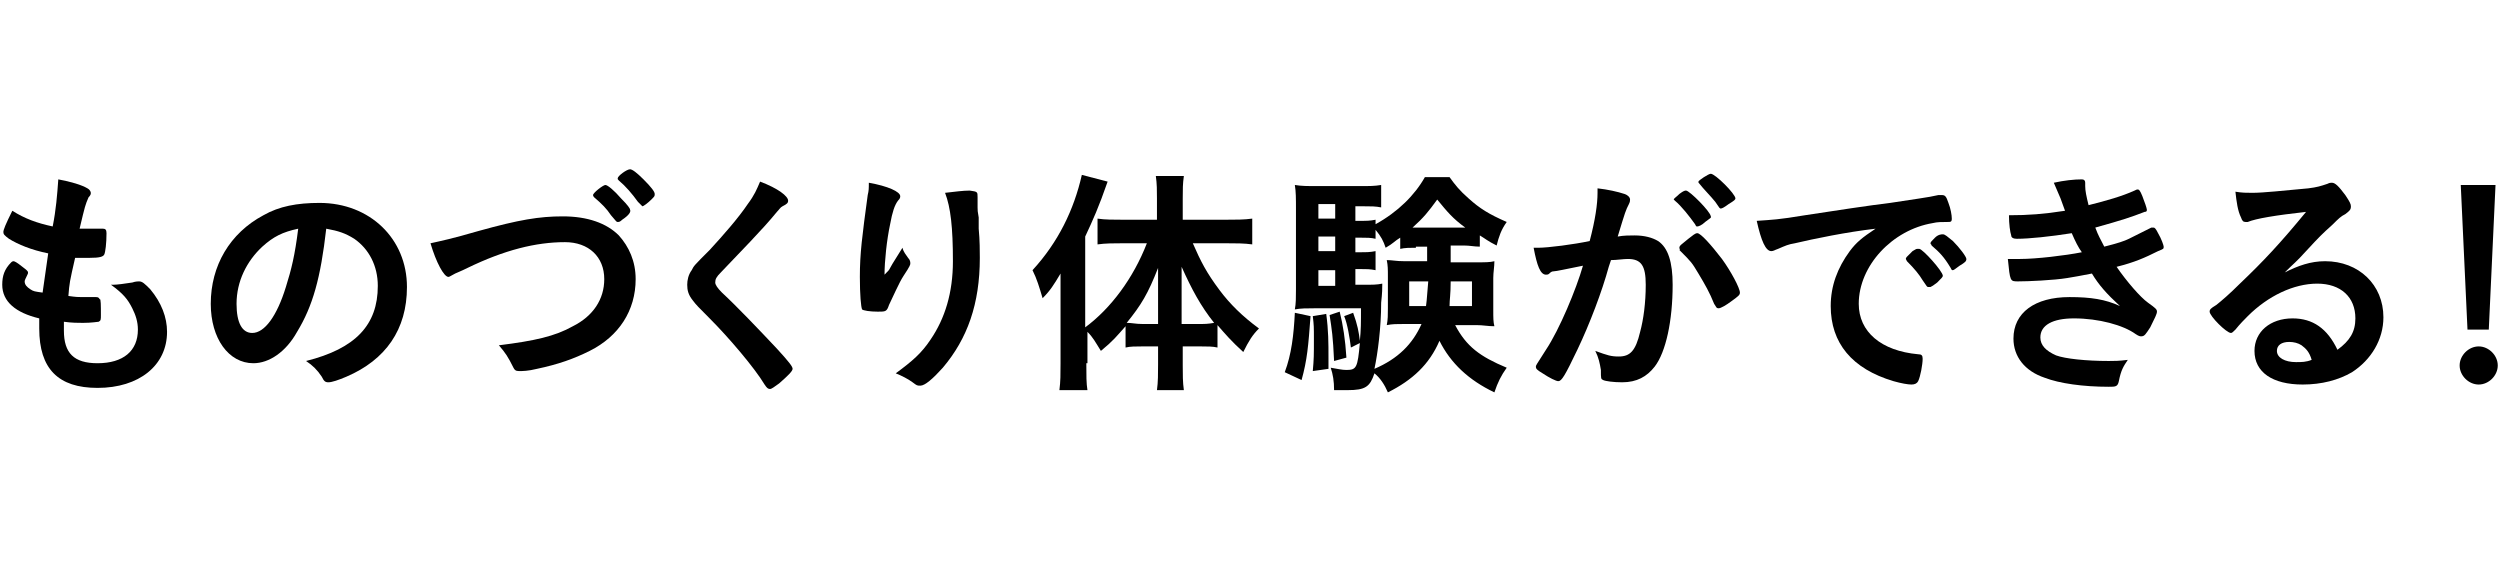 <?xml version="1.0" encoding="utf-8"?>
<!-- Generator: Adobe Illustrator 25.3.1, SVG Export Plug-In . SVG Version: 6.00 Build 0)  -->
<svg version="1.1" id="レイヤー_1" xmlns="http://www.w3.org/2000/svg" xmlns:xlink="http://www.w3.org/1999/xlink" x="0px"
	 y="0px" viewBox="0 0 223 50" style="enable-background:new 0 0 223 50;" xml:space="preserve">
<g>
	<path d="M4.3,22.6c-1.5-0.3-2.7-0.8-3.5-1.3c-0.4-0.3-0.5-0.4-0.5-0.6c0-0.2,0.2-0.7,0.8-1.9c1.1,0.7,2.2,1.1,3.6,1.4
		c0.3-1.5,0.4-2.8,0.5-4.2c1.1,0.2,2.1,0.5,2.6,0.8c0.2,0.1,0.3,0.3,0.3,0.4c0,0.1,0,0.2-0.2,0.4c-0.3,0.7-0.3,0.7-0.8,2.8
		c0.2,0,0.5,0,0.7,0c0,0,0.1,0,0.2,0c0.5,0,0.9,0,1.1,0h0.1c0.2,0,0.3,0.1,0.3,0.4c0,0.9-0.1,1.7-0.2,1.9C9.2,22.9,8.9,23,8,23
		c-0.4,0-0.7,0-1.3,0c-0.5,2.2-0.5,2.2-0.6,3.4c0.7,0.1,0.9,0.1,1.2,0.1l1.2,0c0.2,0,0.3,0,0.4,0.2C9,26.6,9,27.3,9,28.1
		c0,0.4,0,0.5-0.2,0.6c-0.1,0-0.6,0.1-1.4,0.1c-0.4,0-1,0-1.7-0.1c0,0.4,0,0.6,0,0.8c0,2,0.9,2.9,3,2.9c2.3,0,3.6-1.1,3.6-3
		c0-0.7-0.2-1.3-0.5-1.9c-0.4-0.8-0.8-1.3-1.9-2.1c0.1,0,0.2,0,0.2,0c0.3,0,1.1-0.1,1.7-0.2c0.3-0.1,0.5-0.1,0.6-0.1
		c0.3,0,0.5,0.2,1,0.7c1,1.2,1.5,2.5,1.5,3.8c0,3-2.5,5-6.2,5c-3.5,0-5.2-1.7-5.2-5.3c0-0.3,0-0.5,0-0.9c-2.1-0.5-3.3-1.5-3.3-3
		c0-0.8,0.2-1.4,0.8-2c0.1-0.1,0.2-0.1,0.2-0.1c0.1,0,0.3,0.1,0.8,0.5c0.4,0.3,0.5,0.4,0.5,0.5c0,0.1,0,0.1-0.1,0.3
		c-0.1,0.2-0.2,0.4-0.2,0.5c0,0.3,0.2,0.5,0.5,0.7c0.3,0.2,0.4,0.2,1.1,0.3L4.3,22.6z"/>
	<path d="M26.5,29.6c-1,1.8-2.5,2.8-3.9,2.8c-2.2,0-3.8-2.2-3.8-5.3c0-3.4,1.7-6.3,4.7-7.9c1.4-0.8,3-1.1,5-1.1
		c4.5,0,7.8,3.2,7.8,7.5c0,3.8-1.9,6.5-5.4,8c-0.7,0.3-1.3,0.5-1.6,0.5c-0.3,0-0.4-0.1-0.6-0.5c-0.4-0.6-0.8-1-1.4-1.4
		c4.4-1.1,6.4-3.2,6.4-6.7c0-1.8-0.8-3.3-2.1-4.2c-0.8-0.5-1.4-0.7-2.5-0.9C28.6,24.8,27.9,27.3,26.5,29.6z M23.4,22
		c-1.4,1.3-2.3,3.1-2.3,5.1c0,1.7,0.5,2.6,1.4,2.6c1.1,0,2.2-1.5,3-4.1c0.5-1.6,0.8-2.8,1.1-5.2C25.2,20.7,24.4,21.1,23.4,22z"/>
	<path d="M42.7,20.6c3.6-1,5.4-1.3,7.5-1.3c2.2,0,3.9,0.6,5,1.7c0.9,1,1.5,2.3,1.5,3.9c0,2.8-1.5,5.1-4.1,6.4
		c-1.4,0.7-2.8,1.2-4.7,1.6c-0.8,0.2-1.3,0.2-1.6,0.2c-0.3,0-0.4-0.1-0.5-0.3c-0.5-1-0.7-1.3-1.3-2c3.2-0.4,5-0.8,6.6-1.7
		c1.8-0.9,2.8-2.4,2.8-4.2c0-2-1.4-3.3-3.5-3.3c-2.6,0-5.4,0.7-8.7,2.3c-0.6,0.3-0.9,0.4-1.1,0.5c-0.4,0.2-0.5,0.3-0.6,0.3
		c-0.4,0-1.1-1.3-1.6-3C39.3,21.5,40.3,21.3,42.7,20.6z M55.5,19.6c-0.2,0.2-0.3,0.2-0.4,0.2c-0.1,0-0.1,0-0.6-0.6
		c-0.4-0.6-0.8-1-1.5-1.6c-0.1-0.1-0.1-0.2-0.1-0.2c0-0.2,0.9-0.9,1.1-0.9c0.2,0,0.8,0.5,1.4,1.2c0.6,0.6,0.8,0.9,0.8,1
		C56.3,18.9,56.1,19.2,55.5,19.6z M56.9,18c-0.5-0.7-1.1-1.4-1.7-1.9c-0.1-0.1-0.1-0.1-0.1-0.2c0-0.2,0.8-0.8,1.1-0.8
		c0.2,0,0.6,0.3,1.2,0.9c0.7,0.7,1,1.1,1,1.3c0,0.2,0,0.2-0.3,0.5c-0.3,0.3-0.7,0.6-0.8,0.6C57.1,18.2,57,18.1,56.9,18z"/>
	<path d="M70.3,17.9c0,0.2-0.1,0.3-0.5,0.5c-0.2,0.1-0.3,0.3-0.5,0.5c-1.3,1.6-3.3,3.6-5,5.4c-0.4,0.4-0.5,0.6-0.5,0.9
		c0,0.2,0.2,0.5,0.6,0.9c1.3,1.2,3.3,3.3,4.9,5c1.1,1.2,1.4,1.6,1.4,1.8c0,0.2-0.4,0.6-1.2,1.3c-0.4,0.3-0.7,0.5-0.8,0.5
		c-0.2,0-0.3-0.1-0.5-0.4c-0.9-1.5-3.2-4.2-4.9-5.9c-1-1-1.2-1.2-1.5-1.6c-0.4-0.5-0.5-0.9-0.5-1.4c0-0.4,0.1-0.9,0.4-1.3
		c0.2-0.4,0.2-0.4,1.6-1.8c1.2-1.3,2.6-2.9,3.4-4.1c0.6-0.8,0.8-1.3,1.1-2C69.4,16.8,70.3,17.5,70.3,17.9z"/>
	<path d="M79.4,23.9c0.1-0.2,0.1-0.2,1.1-1.8c0.1,0.4,0.3,0.6,0.5,0.9c0.2,0.2,0.2,0.4,0.2,0.5c0,0.1,0,0.2-0.6,1.1
		c-0.4,0.6-1,2-1.3,2.6c-0.2,0.6-0.3,0.6-1,0.6c-0.7,0-1.3-0.1-1.4-0.2c-0.1-0.2-0.2-1.3-0.2-2.9c0-2.1,0.2-3.6,0.7-7.3
		c0.1-0.4,0.1-0.6,0.1-1.1c1.7,0.3,2.8,0.8,2.8,1.2c0,0.1,0,0.2-0.2,0.4c-0.3,0.4-0.5,1-0.7,2.1c-0.3,1.4-0.5,3.3-0.5,4.5
		C79.3,24.1,79.3,24.1,79.4,23.9z M87.2,17.6c0,0.1,0,0.1,0,0.2c0,0,0,0.1,0,0.2c0,0.1,0,0.3,0,0.5c0,0.3,0,0.3,0.1,0.9
		c0,0.2,0,0.2,0,1c0.1,1,0.1,2.1,0.1,2.6c0,4.1-1.1,7.2-3.3,9.8c-0.9,1-1.6,1.6-2,1.6c-0.3,0-0.3,0-0.7-0.3c-0.4-0.3-1-0.6-1.5-0.8
		c1.5-1.1,2.3-1.8,3.1-3c1.3-1.9,2-4.2,2-7c0-3-0.2-4.8-0.7-6.1c0.9-0.1,1.6-0.2,2.2-0.2C87.2,17.1,87.2,17.1,87.2,17.6L87.2,17.6z"
		/>
	<path d="M96.9,32.4c0,1.1,0,1.8,0.1,2.4h-2.5c0.1-0.8,0.1-1.4,0.1-2.4v-5.7c0-1.2,0-1.2,0-2.3c-0.6,1-0.9,1.5-1.6,2.2
		c-0.3-1-0.5-1.7-0.9-2.5c2.3-2.5,3.7-5.4,4.4-8.5l2.3,0.6c-0.8,2.3-1.3,3.4-2,4.9v8.1c2.3-1.7,4.3-4.4,5.5-7.5h-2.2
		c-0.7,0-1.5,0-2.2,0.1v-2.3c0.6,0.1,1.5,0.1,2.3,0.1h3v-1.9c0-0.7,0-1.3-0.1-2h2.5c-0.1,0.7-0.1,1.2-0.1,2v1.9h3.8
		c0.9,0,1.7,0,2.4-0.1v2.3c-0.7-0.1-1.5-0.1-2.3-0.1h-3c0.7,1.6,1.2,2.6,2.4,4.2c0.9,1.2,2,2.3,3.5,3.4c-0.6,0.6-0.9,1.1-1.4,2.1
		c-1.1-1-1.6-1.6-2.3-2.4v2c-0.4-0.1-0.9-0.1-1.5-0.1h-1.6v1.7c0,0.8,0,1.5,0.1,2.2h-2.4c0.1-0.7,0.1-1.5,0.1-2.3v-1.6h-1.4
		c-0.6,0-1.1,0-1.5,0.1v-1.9c-0.8,0.9-1.1,1.3-2.2,2.2c-0.5-0.8-0.7-1.2-1.2-1.7V32.4z M103.3,26.4c0-1.1,0-1.5,0-2.5
		c-0.9,2.3-1.5,3.3-2.8,4.9c0.5,0,0.8,0.1,1.4,0.1h1.4V26.4z M106.9,28.9c0.6,0,0.8,0,1.4-0.1c-1.2-1.5-2-3-2.9-5c0,0.9,0,1.7,0,2.5
		v2.6H106.9z"/>
	<path d="M116.9,28.2c-0.2,2.7-0.3,3.9-0.8,5.7l-1.5-0.7c0.6-1.6,0.8-3.3,0.9-5.3L116.9,28.2z M129.4,22.1c0,0.8,0,0.9,0,1.3h2.2
		c0.9,0,1.3,0,1.7-0.1c0,0.5-0.1,1-0.1,1.5v2.8c0,0.8,0,1.1,0.1,1.5c-0.6,0-1-0.1-1.6-0.1h-1.9c1,1.9,2.2,2.8,4.6,3.8
		c-0.5,0.7-0.8,1.3-1.1,2.2c-2.3-1.1-3.9-2.6-4.9-4.6c-0.9,2.1-2.4,3.5-4.6,4.6c-0.3-0.7-0.7-1.3-1.2-1.7c-0.4,1.2-0.8,1.5-2.4,1.5
		c-0.5,0-0.7,0-1.2,0c0-0.8-0.1-1.4-0.3-2c0.6,0.1,1,0.2,1.4,0.2c0.9,0,1-0.2,1.2-2.4l-0.8,0.4c-0.1-0.8-0.3-2.1-0.6-2.8l0.8-0.3
		c0.4,1.1,0.5,1.7,0.6,2.5c0.1-1,0.1-1.6,0.1-2.9h-4.2c-0.6,0-1.2,0-1.7,0.1c0.1-0.5,0.1-1.1,0.1-1.8v-7.1c0-1,0-1.6-0.1-2.2
		c0.6,0.1,1.1,0.1,2.1,0.1h3.6c1,0,1.4,0,2-0.1v2c-0.5-0.1-0.9-0.1-1.6-0.1h-0.7v1.3h0.4c0.6,0,0.9,0,1.4-0.1V20
		c2-1.1,3.5-2.6,4.4-4.2h2.2c0.5,0.7,0.9,1.2,1.7,1.9c1,0.9,1.8,1.4,3.4,2.1c-0.5,0.7-0.7,1.3-0.9,2.1c-0.8-0.4-1-0.6-1.5-0.9v1
		c-0.5,0-0.9-0.1-1.4-0.1H129.4z M118.3,28c0.2,1.5,0.2,2.6,0.2,3.9c0,0.2,0,0.6,0,1l-1.4,0.2c0.1-1.1,0.1-1.4,0.1-2.9
		c0-1,0-1.2-0.1-2L118.3,28z M119.1,18.2h-1.5v1.3h1.5V18.2z M119.1,21.1h-1.5v1.3h1.5V21.1z M117.6,24.1v1.4h1.5v-1.4H117.6z
		 M119.5,27.8c0.3,1.2,0.5,2.5,0.6,4.1l-1.1,0.3c-0.1-2.2-0.2-2.8-0.4-4.1L119.5,27.8z M126.3,22.1c-0.5,0-1,0-1.4,0.1v-1
		c-0.5,0.3-0.6,0.5-1.3,0.9c-0.2-0.6-0.4-1-0.9-1.6v0.8c-0.4-0.1-0.8-0.1-1.4-0.1h-0.4v1.3h0.4c0.6,0,0.9,0,1.4-0.1v1.7
		c-0.5-0.1-0.8-0.1-1.4-0.1h-0.4v1.4h0.7c0.9,0,1.2,0,1.7-0.1c0,0.4,0,0.8-0.1,1.7c0,2.2-0.3,4.5-0.6,5.9c2.1-0.9,3.4-2.2,4.2-4
		h-1.5c-0.7,0-1.1,0-1.6,0.1c0.1-0.5,0.1-0.9,0.1-1.5v-2.8c0-0.7,0-1-0.1-1.5c0.5,0,0.8,0.1,1.6,0.1h2v-1.3H126.3z M125.7,25.1v2.2
		h1.5c0.1-0.7,0.1-1.2,0.2-2.2H125.7z M130.7,20.3c-1.1-0.8-1.6-1.4-2.5-2.5c-0.8,1.1-1.2,1.6-2.2,2.5h0.3H130.7z M129.4,25.1
		c0,1.2-0.1,1.6-0.1,2.2h2v-2.2H129.4z"/>
	<path d="M138.6,24.2c-0.2,0-0.3,0.1-0.4,0.2c-0.1,0.1-0.2,0.1-0.3,0.1c-0.5,0-0.8-0.8-1.1-2.4c0.2,0,0.3,0,0.4,0
		c0.9,0,3.2-0.3,4.6-0.6c0.5-1.9,0.7-3.3,0.7-4.3c0-0.1,0-0.2,0-0.4c0.9,0.1,1.8,0.3,2.4,0.5c0.3,0.1,0.5,0.3,0.5,0.5
		c0,0.1,0,0.2-0.1,0.4c-0.3,0.6-0.3,0.6-1,2.9c0.5-0.1,1.1-0.1,1.5-0.1c0.9,0,1.6,0.2,2.1,0.5c0.9,0.6,1.3,1.9,1.3,3.9
		c0,3.2-0.6,6-1.6,7.3c-0.7,0.9-1.6,1.4-2.9,1.4c-0.8,0-1.5-0.1-1.7-0.2c-0.2-0.1-0.2-0.1-0.2-0.9c-0.1-0.6-0.2-1.1-0.5-1.7
		c1.1,0.4,1.4,0.5,2.1,0.5c1,0,1.5-0.5,1.9-2.2c0.3-1.1,0.5-2.6,0.5-4.2c0-1.7-0.4-2.3-1.6-2.3c-0.4,0-1,0.1-1.5,0.1
		c-0.1,0.3-0.1,0.3-0.2,0.6c-0.6,2.2-1.7,5.1-2.8,7.4c-1.1,2.3-1.4,2.8-1.7,2.8c-0.2,0-0.8-0.3-1.4-0.7c-0.5-0.3-0.6-0.4-0.6-0.6
		c0-0.1,0-0.1,0.9-1.5c1.2-1.8,2.7-5.4,3.3-7.5C139.7,24,138.8,24.2,138.6,24.2z M152.1,19.8c-0.3,0.3-0.6,0.4-0.7,0.4
		c-0.1,0-0.1,0-0.2-0.2c-0.5-0.7-1.2-1.6-1.8-2.1c0,0-0.1-0.1-0.1-0.1c0-0.1,0.2-0.2,0.5-0.5c0.4-0.3,0.5-0.3,0.6-0.3
		c0.3,0,2.2,1.9,2.2,2.3C152.7,19.4,152.5,19.5,152.1,19.8z M149.8,22.1c0-0.2,0.2-0.3,0.8-0.8c0.4-0.3,0.6-0.5,0.8-0.5
		c0.3,0,1.2,1,2.2,2.3c0.8,1.1,1.6,2.6,1.6,3c0,0.2-0.1,0.3-0.8,0.8c-0.4,0.3-0.9,0.6-1.1,0.6c-0.2,0-0.2-0.1-0.4-0.4
		c-0.4-1-0.8-1.7-1.4-2.7s-0.6-1-1.7-2.1C149.9,22.3,149.8,22.2,149.8,22.1z M152.6,15.5c0.4,0,2.2,1.8,2.2,2.2
		c0,0.1-0.1,0.2-0.6,0.5c-0.4,0.3-0.6,0.4-0.7,0.4c-0.1,0-0.1,0-0.5-0.6c-0.4-0.5-1.1-1.2-1.4-1.6c-0.1-0.1-0.1-0.1-0.1-0.2
		C151.5,16.1,152.4,15.5,152.6,15.5z"/>
	<path d="M160.1,21.7c-0.6,0.1-0.8,0.2-1.5,0.5c-0.3,0.1-0.4,0.2-0.6,0.2c-0.5,0-0.9-0.9-1.3-2.7c1.4-0.1,1.9-0.1,4.3-0.5
		c2.6-0.4,5.9-0.9,7.6-1.1c1.9-0.3,3.5-0.5,4.3-0.7c0.2,0,0.2,0,0.3,0c0.3,0,0.4,0.1,0.6,0.7c0.2,0.5,0.3,1.1,0.3,1.4
		c0,0.3-0.1,0.3-0.4,0.3c-0.5,0-0.9,0-1.3,0.1c-3.6,0.6-6.6,3.8-6.6,7.2c0,2.5,2,4.2,5.3,4.5c0.3,0,0.4,0.1,0.4,0.4
		c0,0.5-0.2,1.6-0.4,2c-0.1,0.2-0.3,0.3-0.6,0.3s-0.9-0.1-1.6-0.3c-3.7-1.1-5.6-3.4-5.6-6.7c0-1.8,0.6-3.4,1.7-4.9
		c0.6-0.8,1.1-1.2,2.3-2C164.7,20.7,161.8,21.3,160.1,21.7z M171.2,22.2c0.3,0,2.1,2,2.1,2.4c0,0.1-0.1,0.2-0.5,0.6
		c-0.4,0.3-0.4,0.3-0.6,0.4c-0.1,0-0.1,0-0.2,0c-0.1,0-0.1,0-0.5-0.6c-0.3-0.5-0.7-1-1.4-1.7c0,0-0.1-0.2-0.1-0.2
		c0-0.1,0.1-0.2,0.1-0.2c0.1-0.1,0.4-0.4,0.5-0.5c0.2-0.1,0.3-0.2,0.4-0.2c0,0,0.1,0,0.1,0H171.2L171.2,22.2z M174.8,23.7
		c-0.3,0.2-0.5,0.4-0.6,0.4c-0.1,0-0.1,0-0.2-0.2c-0.6-1-1-1.4-1.7-2c0-0.1-0.1-0.1-0.1-0.2c0-0.1,0.1-0.2,0.4-0.5s0.6-0.3,0.7-0.3
		c0.2,0,0.4,0.2,0.9,0.6c0.6,0.6,1.2,1.4,1.2,1.6C175.4,23.3,175.3,23.4,174.8,23.7z"/>
	<path d="M184.8,20.8c-1.9,0.3-3.8,0.5-4.9,0.5c-0.3,0-0.5-0.1-0.5-0.3c-0.1-0.3-0.2-1-0.2-1.8c1.7,0,3.1-0.1,5-0.4
		c-0.1-0.3-0.1-0.3-0.4-1.1c-0.2-0.5-0.4-0.9-0.6-1.4c0.9-0.2,1.8-0.3,2.5-0.3c0.2,0,0.3,0.1,0.3,0.3c0,0,0,0.1,0,0.1
		c0,0.1,0,0.1,0,0.2c0,0.4,0.1,0.9,0.3,1.7c1.6-0.4,3-0.8,4.1-1.3c0.2-0.1,0.2-0.1,0.3-0.1c0.1,0,0.2,0.1,0.4,0.6
		c0.2,0.5,0.4,1.1,0.4,1.2c0,0.1,0,0.2-0.2,0.2c-1.3,0.5-1.9,0.7-4.4,1.4c0.3,0.8,0.4,0.9,0.8,1.7c1.2-0.3,1.8-0.5,2.2-0.7
		c2-1,2-1,2-1c0,0,0.1,0,0.1,0c0,0,0.1,0,0.1,0c0.1,0,0.2,0.1,0.4,0.5c0.3,0.5,0.5,1.1,0.5,1.2c0,0.2,0,0.2-0.5,0.4
		c-1.2,0.6-2.1,1-3.7,1.4c0.9,1.3,2.1,2.7,2.8,3.2c0.7,0.5,0.8,0.6,0.8,0.8c0,0.2-0.2,0.6-0.6,1.4c-0.4,0.6-0.5,0.8-0.8,0.8
		c-0.1,0-0.2,0-0.5-0.2c-1.1-0.8-3.3-1.4-5.5-1.4c-1.9,0-3,0.6-3,1.7c0,0.7,0.5,1.2,1.4,1.6c0.8,0.3,2.7,0.5,4.7,0.5
		c0.5,0,0.9,0,1.7-0.1c-0.4,0.6-0.6,0.9-0.8,1.9c-0.1,0.5-0.3,0.5-0.9,0.5c-2.3,0-4.4-0.3-5.7-0.8c-1.8-0.6-2.8-1.9-2.8-3.5
		c0-2.3,1.9-3.7,5-3.7c1.9,0,3.2,0.2,4.5,0.8c-1.2-1.1-1.9-1.9-2.5-2.9c-1,0.2-1.6,0.3-2.2,0.4c-1.2,0.2-3.5,0.3-4.4,0.3
		c-0.7,0-0.7,0-0.9-2c0.5,0,0.8,0,1.1,0c1.4,0,4-0.3,5.5-0.6C185.4,22.1,185.1,21.5,184.8,20.8z"/>
	<path d="M207.4,23.3c3,0,5.2,2.1,5.2,5c0,2-1.1,3.8-2.8,4.9c-1.2,0.7-2.7,1.1-4.4,1.1c-2.7,0-4.3-1.1-4.3-3c0-1.7,1.4-2.9,3.4-2.9
		c1.8,0,3.1,0.9,4,2.8c1.1-0.8,1.6-1.6,1.6-2.8c0-1.9-1.3-3.1-3.4-3.1c-2.1,0-4.4,1.1-6.2,2.9c-0.3,0.3-0.7,0.7-1.1,1.2
		c-0.2,0.2-0.3,0.3-0.4,0.3c-0.4,0-1.9-1.5-1.9-1.9c0-0.2,0.1-0.3,0.6-0.6c0.5-0.4,1.2-1,2.1-1.9c2.1-2,3.6-3.6,5.9-6.4
		c-2.7,0.3-4.5,0.6-5.2,0.9c-0.1,0-0.2,0-0.2,0c-0.2,0-0.3-0.1-0.4-0.4c-0.3-0.6-0.4-1.4-0.5-2.3c0.6,0.1,1,0.1,1.5,0.1
		c1,0,2.8-0.2,5-0.4c0.8-0.1,1.1-0.2,1.7-0.4c0.2-0.1,0.3-0.1,0.4-0.1c0.3,0,0.6,0.3,1.2,1.1c0.4,0.6,0.5,0.8,0.5,1
		c0,0.3-0.1,0.4-0.5,0.7c-0.4,0.2-0.6,0.4-1.1,0.9c-1.1,1-1.1,1-2.4,2.4c-0.9,1-1.1,1.1-1.9,1.9C205,23.7,206.1,23.3,207.4,23.3z
		 M205.3,30.8c-0.3-0.2-0.7-0.3-1.1-0.3c-0.7,0-1.1,0.3-1.1,0.8c0,0.6,0.7,1,1.7,1c0.5,0,0.9,0,1.4-0.2
		C206,31.4,205.7,31.1,205.3,30.8z"/>
	<path d="M222.8,32.6c0,0.9-0.8,1.7-1.7,1.7c-0.9,0-1.7-0.8-1.7-1.7c0-0.9,0.8-1.7,1.7-1.7C222,30.9,222.8,31.7,222.8,32.6z
		 M222,29.4h-1.9l-0.6-12.9h3.1L222,29.4z"/>
</g>
</svg>

